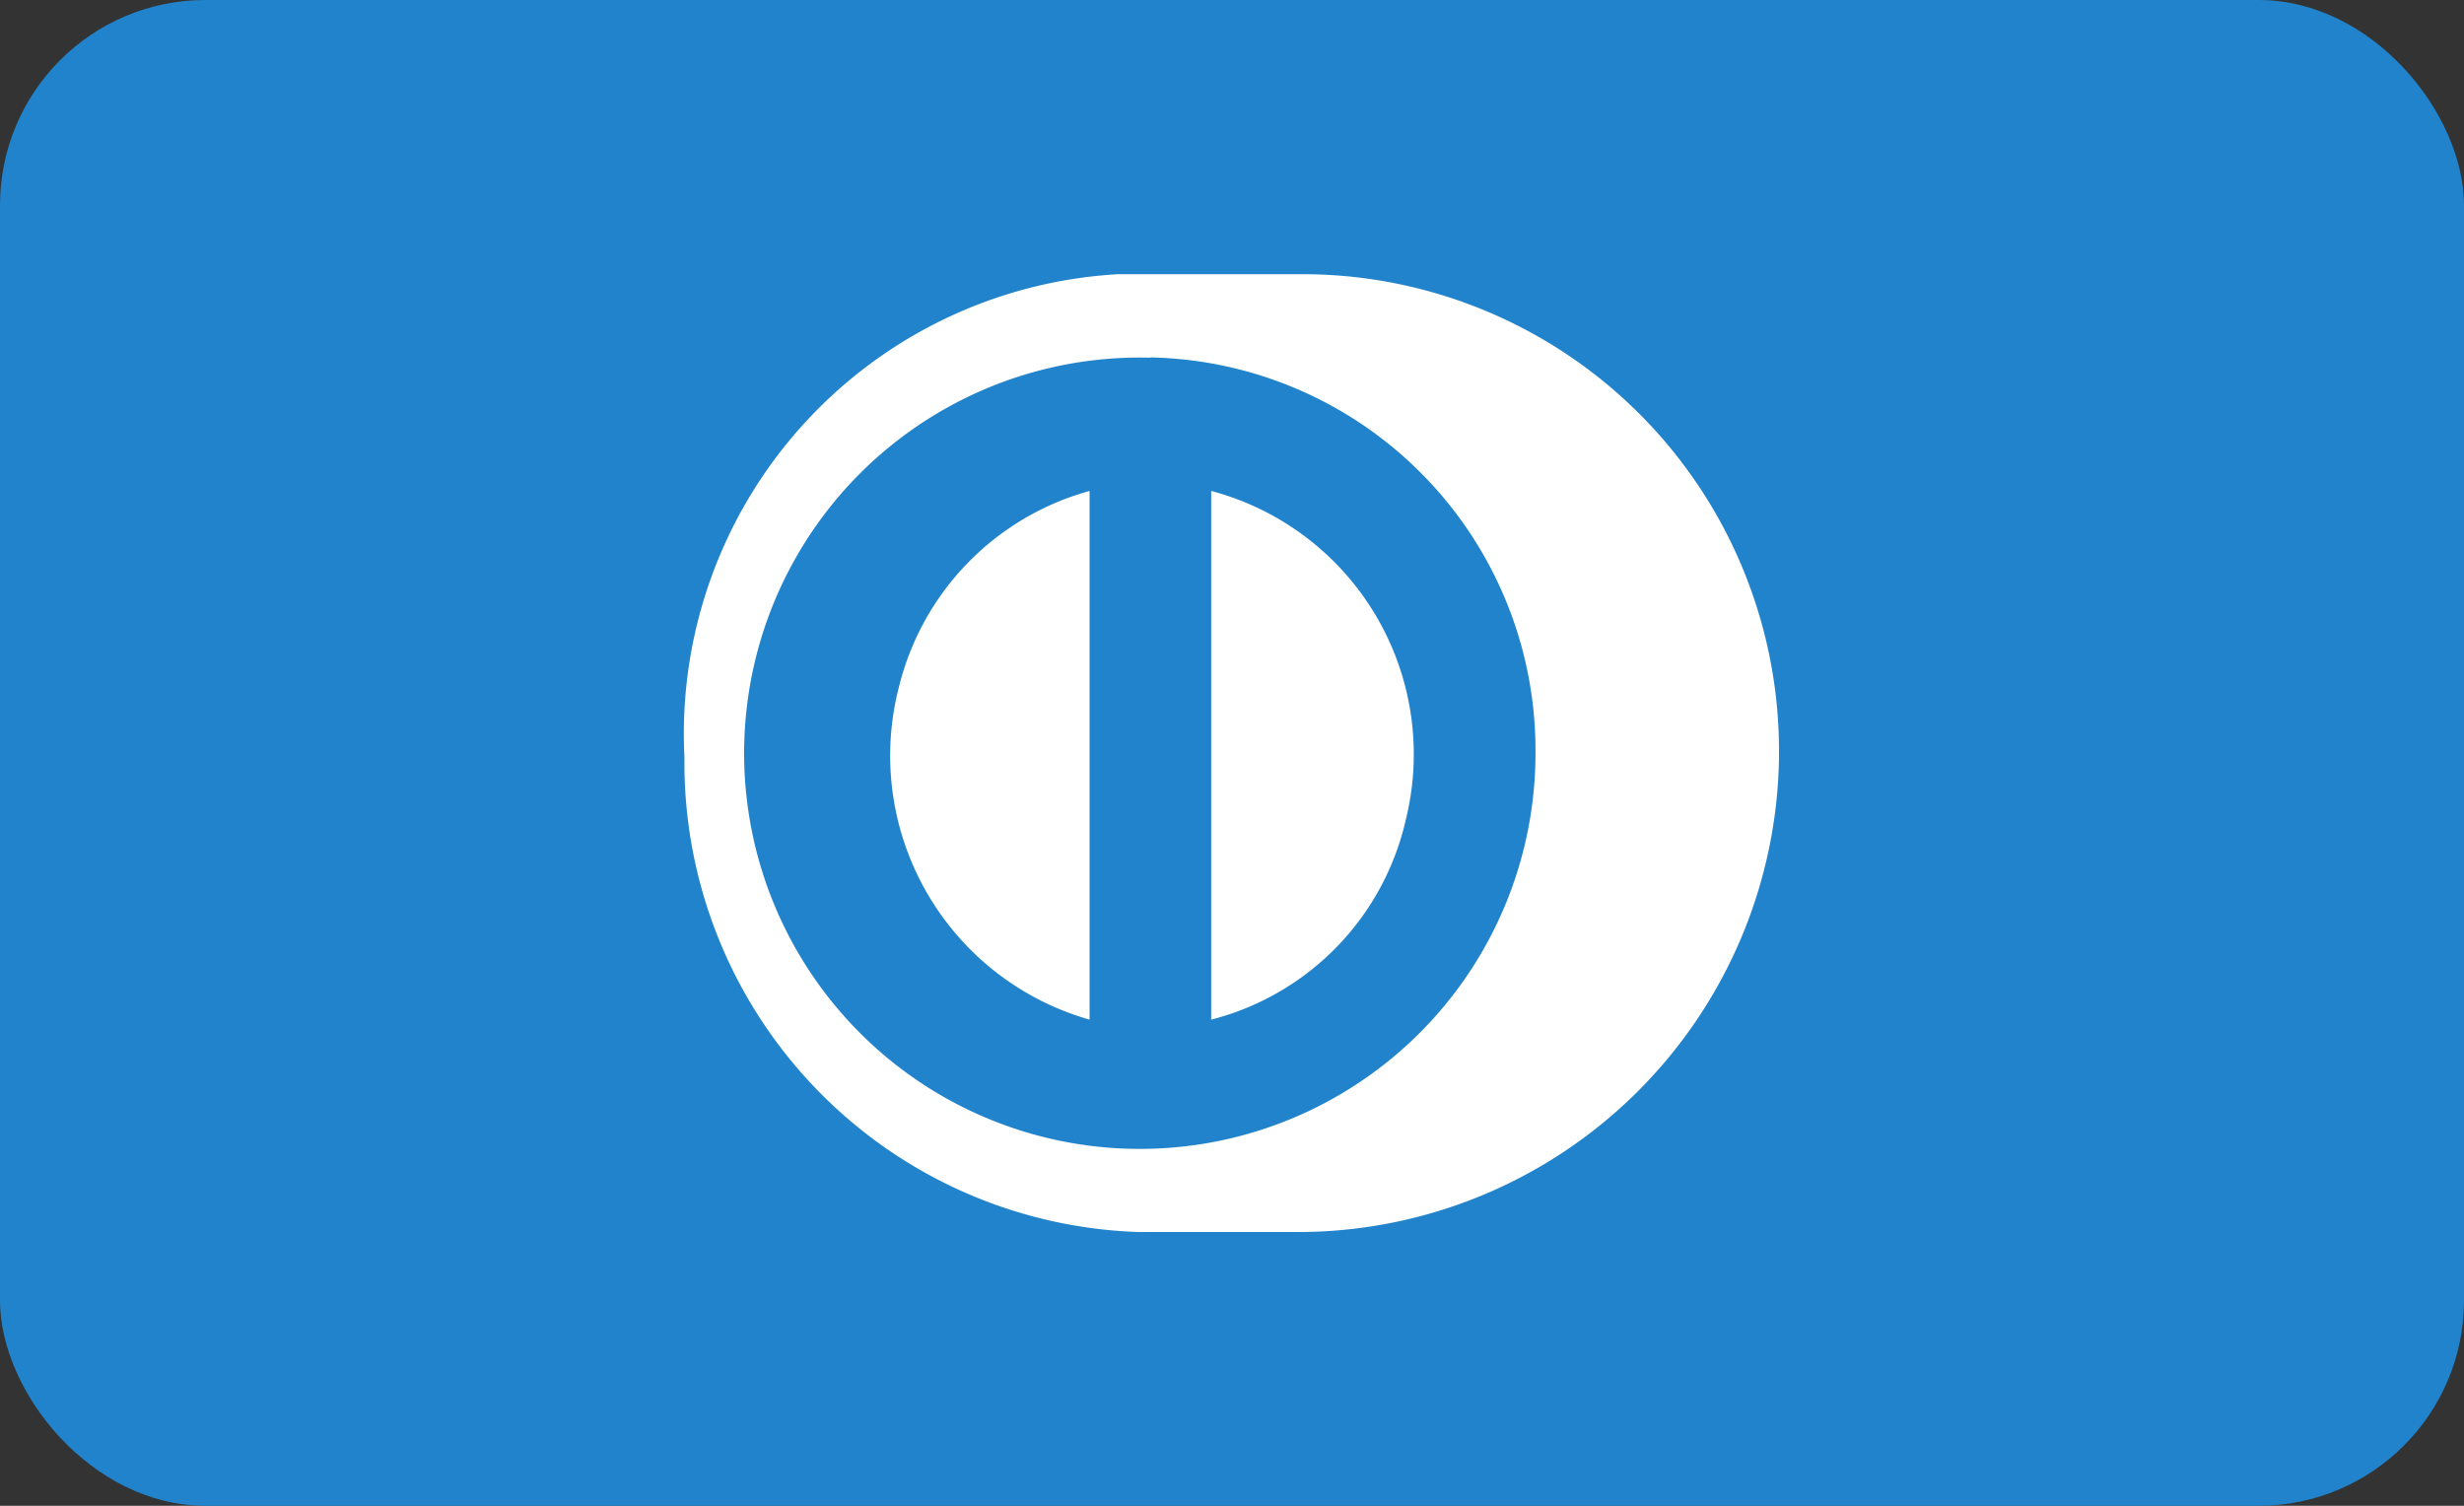 <svg id="Diners_Club" data-name="Diners Club" xmlns="http://www.w3.org/2000/svg" width="36" height="22" viewBox="0 0 36 22">
  <rect x="0" y="0" width="36" height="22" fill="#333333" stroke="none"/>
<defs>
    <style>
      .cls-1 {
        fill: #2183cb;
      }

      .cls-2 {
        fill: #fff;
        fill-rule: evenodd;
      }
    </style>
  </defs>
  <rect id="Rounded_Rectangle_54" data-name="Rounded Rectangle 54" class="cls-1" width="36" height="22" rx="3" ry="3"/>
  <path class="cls-2" d="M541.058,291H538.63A6.86,6.86,0,0,1,532,284.062a6.725,6.725,0,0,1,6.338-7.056h2.724a6.965,6.965,0,0,1,6.93,7v0.061A7.032,7.032,0,0,1,541.058,291Zm-2.251-12.774A5.781,5.781,0,1,0,544.434,284,5.741,5.741,0,0,0,538.807,278.222Zm0.889,9.671v-7.724a3.98,3.98,0,0,1,2.843,4.805,3.909,3.909,0,0,1-2.843,2.919h0Zm-1.777,0a4.009,4.009,0,0,1-2.784-4.866,3.948,3.948,0,0,1,2.784-2.858v7.724Z" transform="translate(-522 -273)"/>
</svg>
